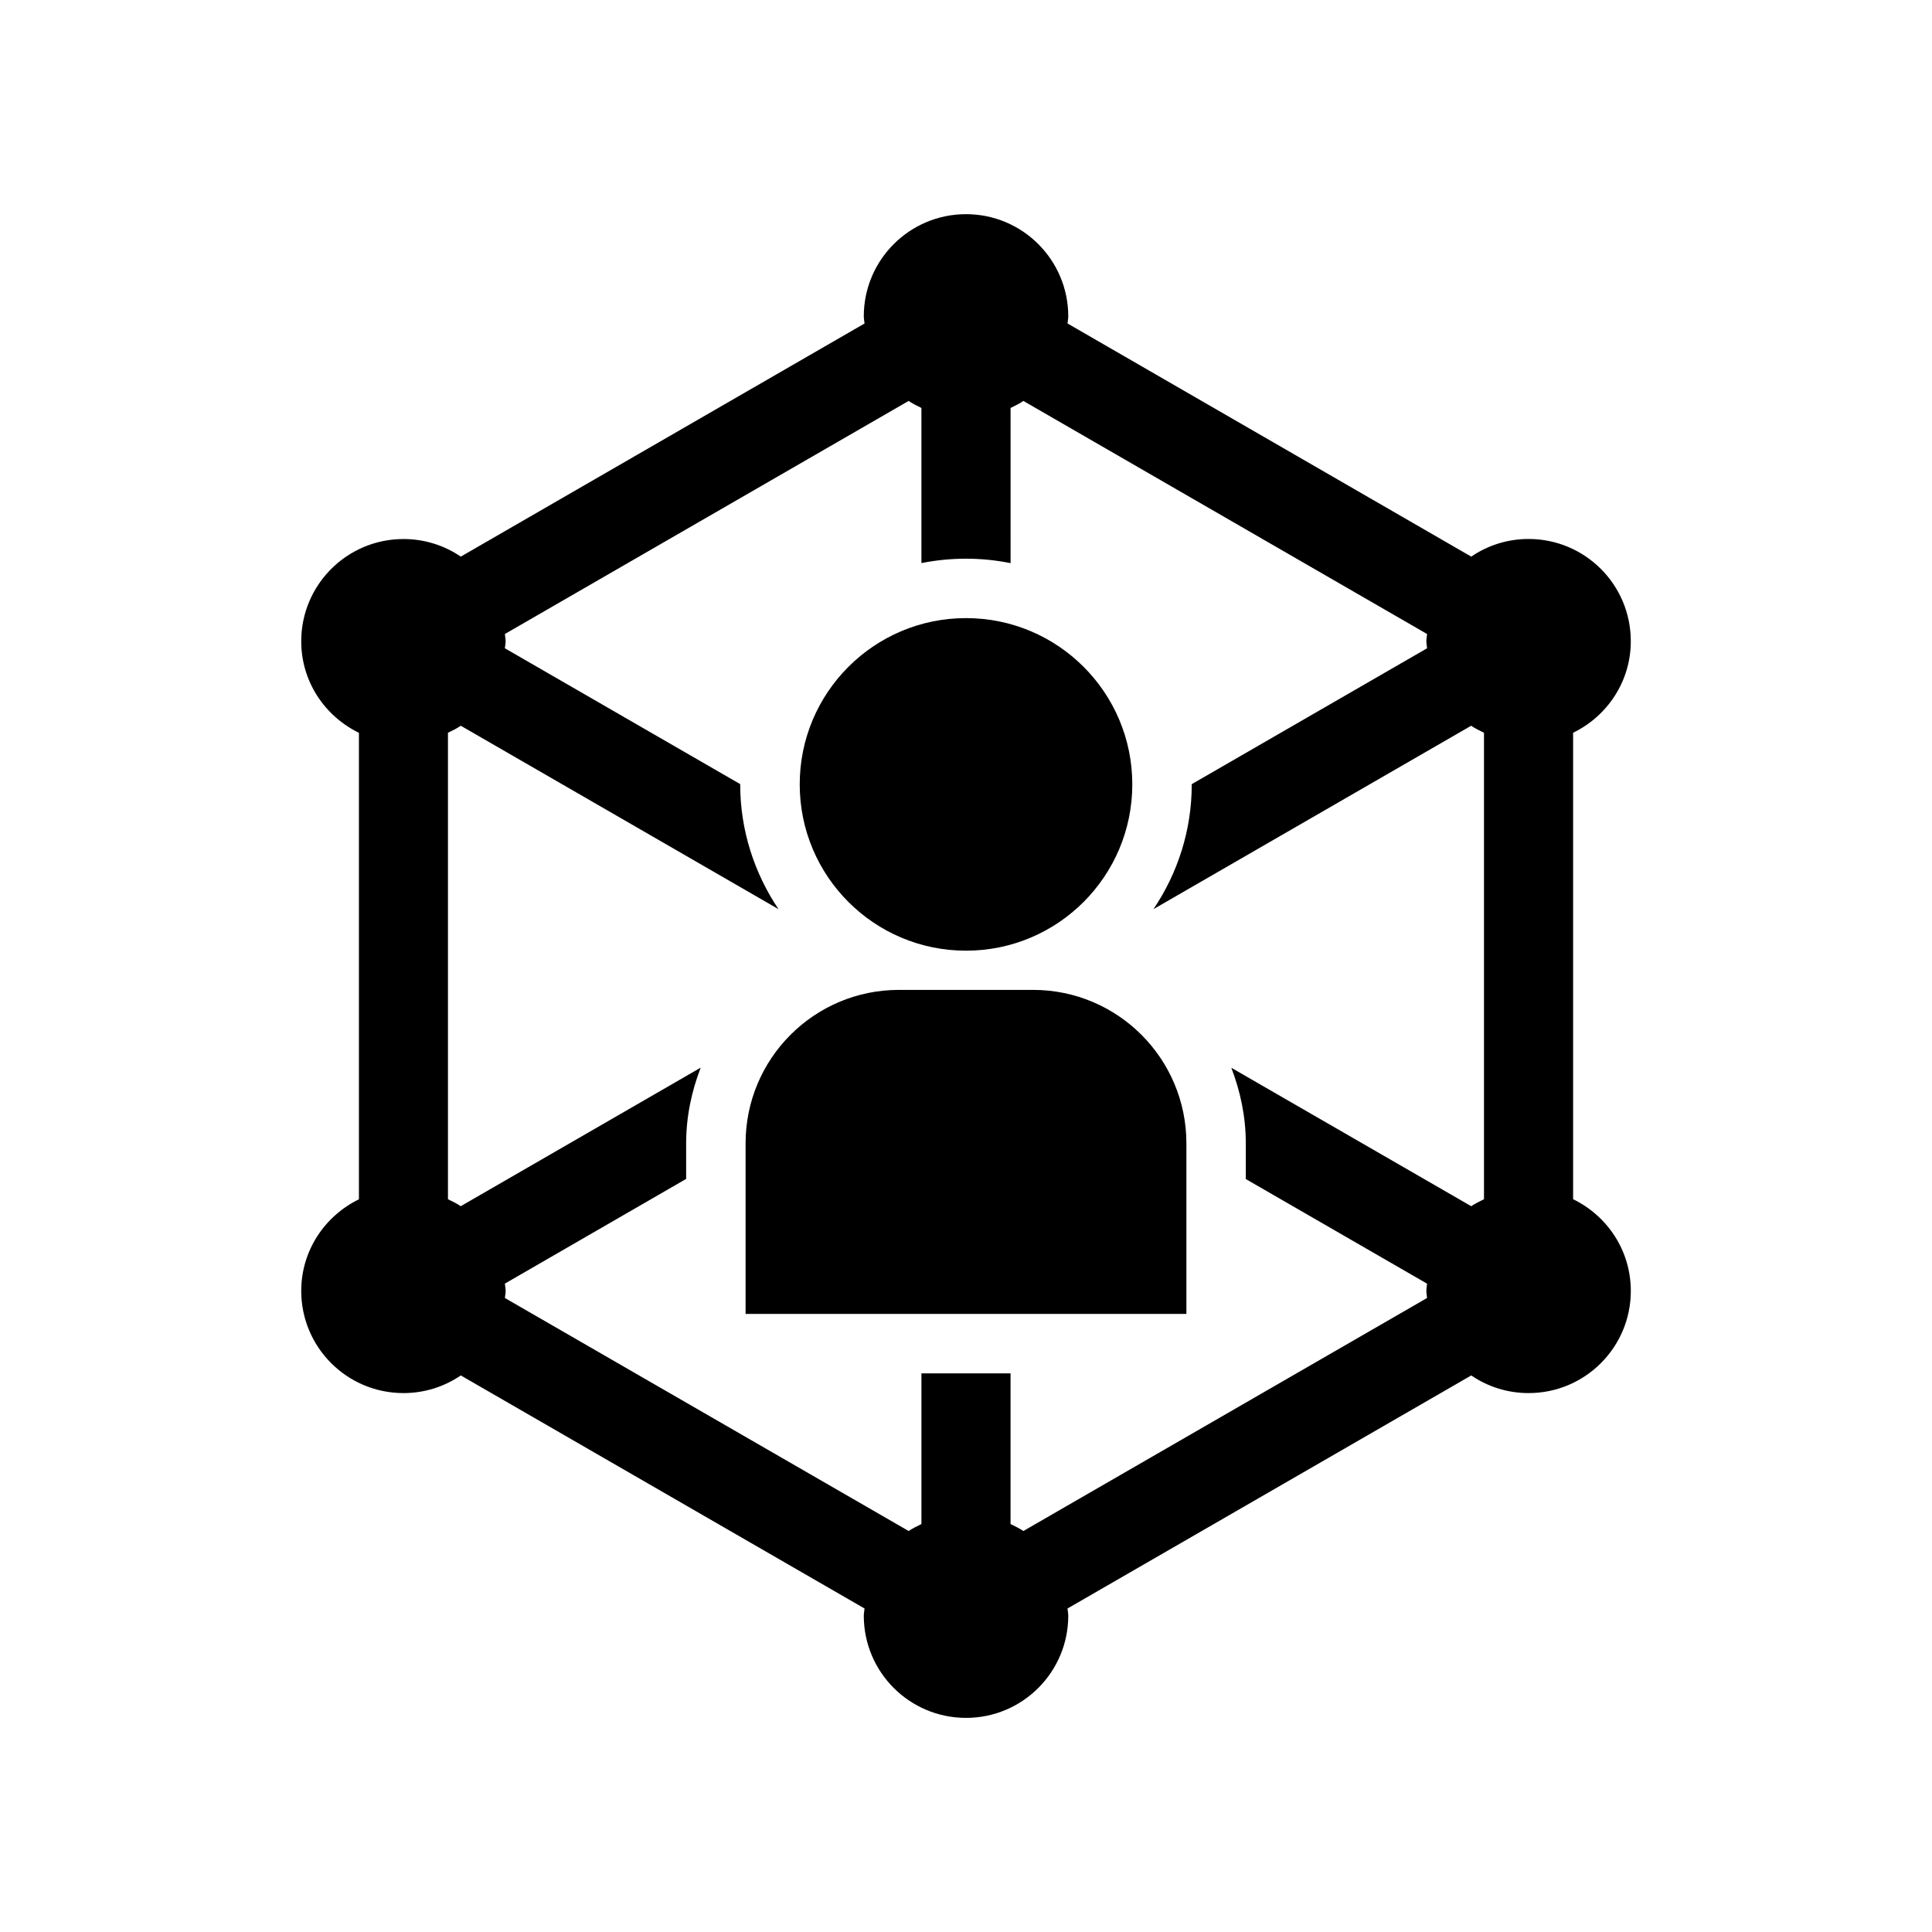 <?xml version="1.0" encoding="UTF-8"?>
<!-- Uploaded to: ICON Repo, www.svgrepo.com, Generator: ICON Repo Mixer Tools -->
<svg fill="#000000" width="800px" height="800px" version="1.1" viewBox="144 144 512 512" xmlns="http://www.w3.org/2000/svg">
 <g>
  <path d="m444.07 351.87c0 24.34-19.73 44.07-44.066 44.07-24.34 0-44.07-19.73-44.07-44.07 0-24.336 19.73-44.066 44.07-44.066 24.336 0 44.066 19.73 44.066 44.066"/>
  <path d="m560.89 461.81v-123.62c9.02-4.394 15.289-13.555 15.289-24.262 0-14.973-12.121-27.094-27.094-27.094-5.621 0-10.848 1.715-15.191 4.676l-106.98-61.781c0.031-0.629 0.188-1.227 0.188-1.875 0-14.973-12.137-27.094-27.094-27.094-14.957 0-27.094 12.121-27.094 27.094 0 0.645 0.156 1.242 0.203 1.875l-107 61.781c-4.328-2.945-9.555-4.66-15.191-4.66-14.957 0-27.094 12.121-27.094 27.094 0 10.707 6.266 19.867 15.289 24.262v123.62c-9.004 4.394-15.289 13.555-15.289 24.277 0 14.957 12.137 27.078 27.094 27.078 5.621 0 10.848-1.715 15.191-4.676l107 61.766c-0.047 0.629-0.203 1.242-0.203 1.891 0 14.973 12.137 27.094 27.094 27.094 14.957 0 27.094-12.121 27.094-27.094 0-0.645-0.156-1.258-0.203-1.891l107-61.766c4.328 2.961 9.555 4.676 15.191 4.676 14.973 0 27.094-12.121 27.094-27.078-0.008-10.734-6.258-19.898-15.281-24.293zm-23.617 0c-1.148 0.551-2.312 1.133-3.387 1.844l-63.574-36.684c2.394 6.234 3.84 12.957 3.84 20.043v9.445l48.035 27.727c-0.047 0.645-0.188 1.242-0.188 1.906 0 0.645 0.141 1.242 0.188 1.891l-106.98 61.75c-1.055-0.707-2.234-1.273-3.402-1.844v-39.926h-23.617v39.926c-1.164 0.566-2.312 1.133-3.387 1.844l-107-61.75c0.047-0.645 0.203-1.242 0.203-1.891 0-0.66-0.156-1.273-0.203-1.922l48.035-27.742v-9.414c0-7.102 1.449-13.824 3.856-20.074l-63.59 36.715c-1.055-0.723-2.234-1.289-3.387-1.844v-123.62c1.164-0.566 2.332-1.133 3.402-1.859l84.184 48.602c-6.344-9.477-10.141-20.812-10.141-33.062 0-0.031 0.016-0.031 0.016-0.062l-62.379-36.008c0.047-0.629 0.203-1.227 0.203-1.875 0-0.66-0.156-1.258-0.203-1.906l107-61.766c1.055 0.723 2.219 1.289 3.387 1.859v41.109c3.836-0.754 7.773-1.16 11.82-1.16s7.996 0.41 11.809 1.18l-0.004-41.125c1.164-0.566 2.332-1.133 3.402-1.859l106.98 61.766c-0.047 0.645-0.188 1.242-0.188 1.906 0 0.645 0.141 1.242 0.188 1.875l-62.363 36.004v0.062c0 12.234-3.762 23.586-10.141 33.062l84.184-48.602c1.055 0.723 2.234 1.289 3.402 1.859z"/>
  <path d="m417.76 406.33h-35.52c-22.465 0-40.652 18.199-40.652 40.684v45.184h116.82v-45.184c0.004-22.469-18.184-40.684-40.648-40.684z"/>
 </g>
</svg>